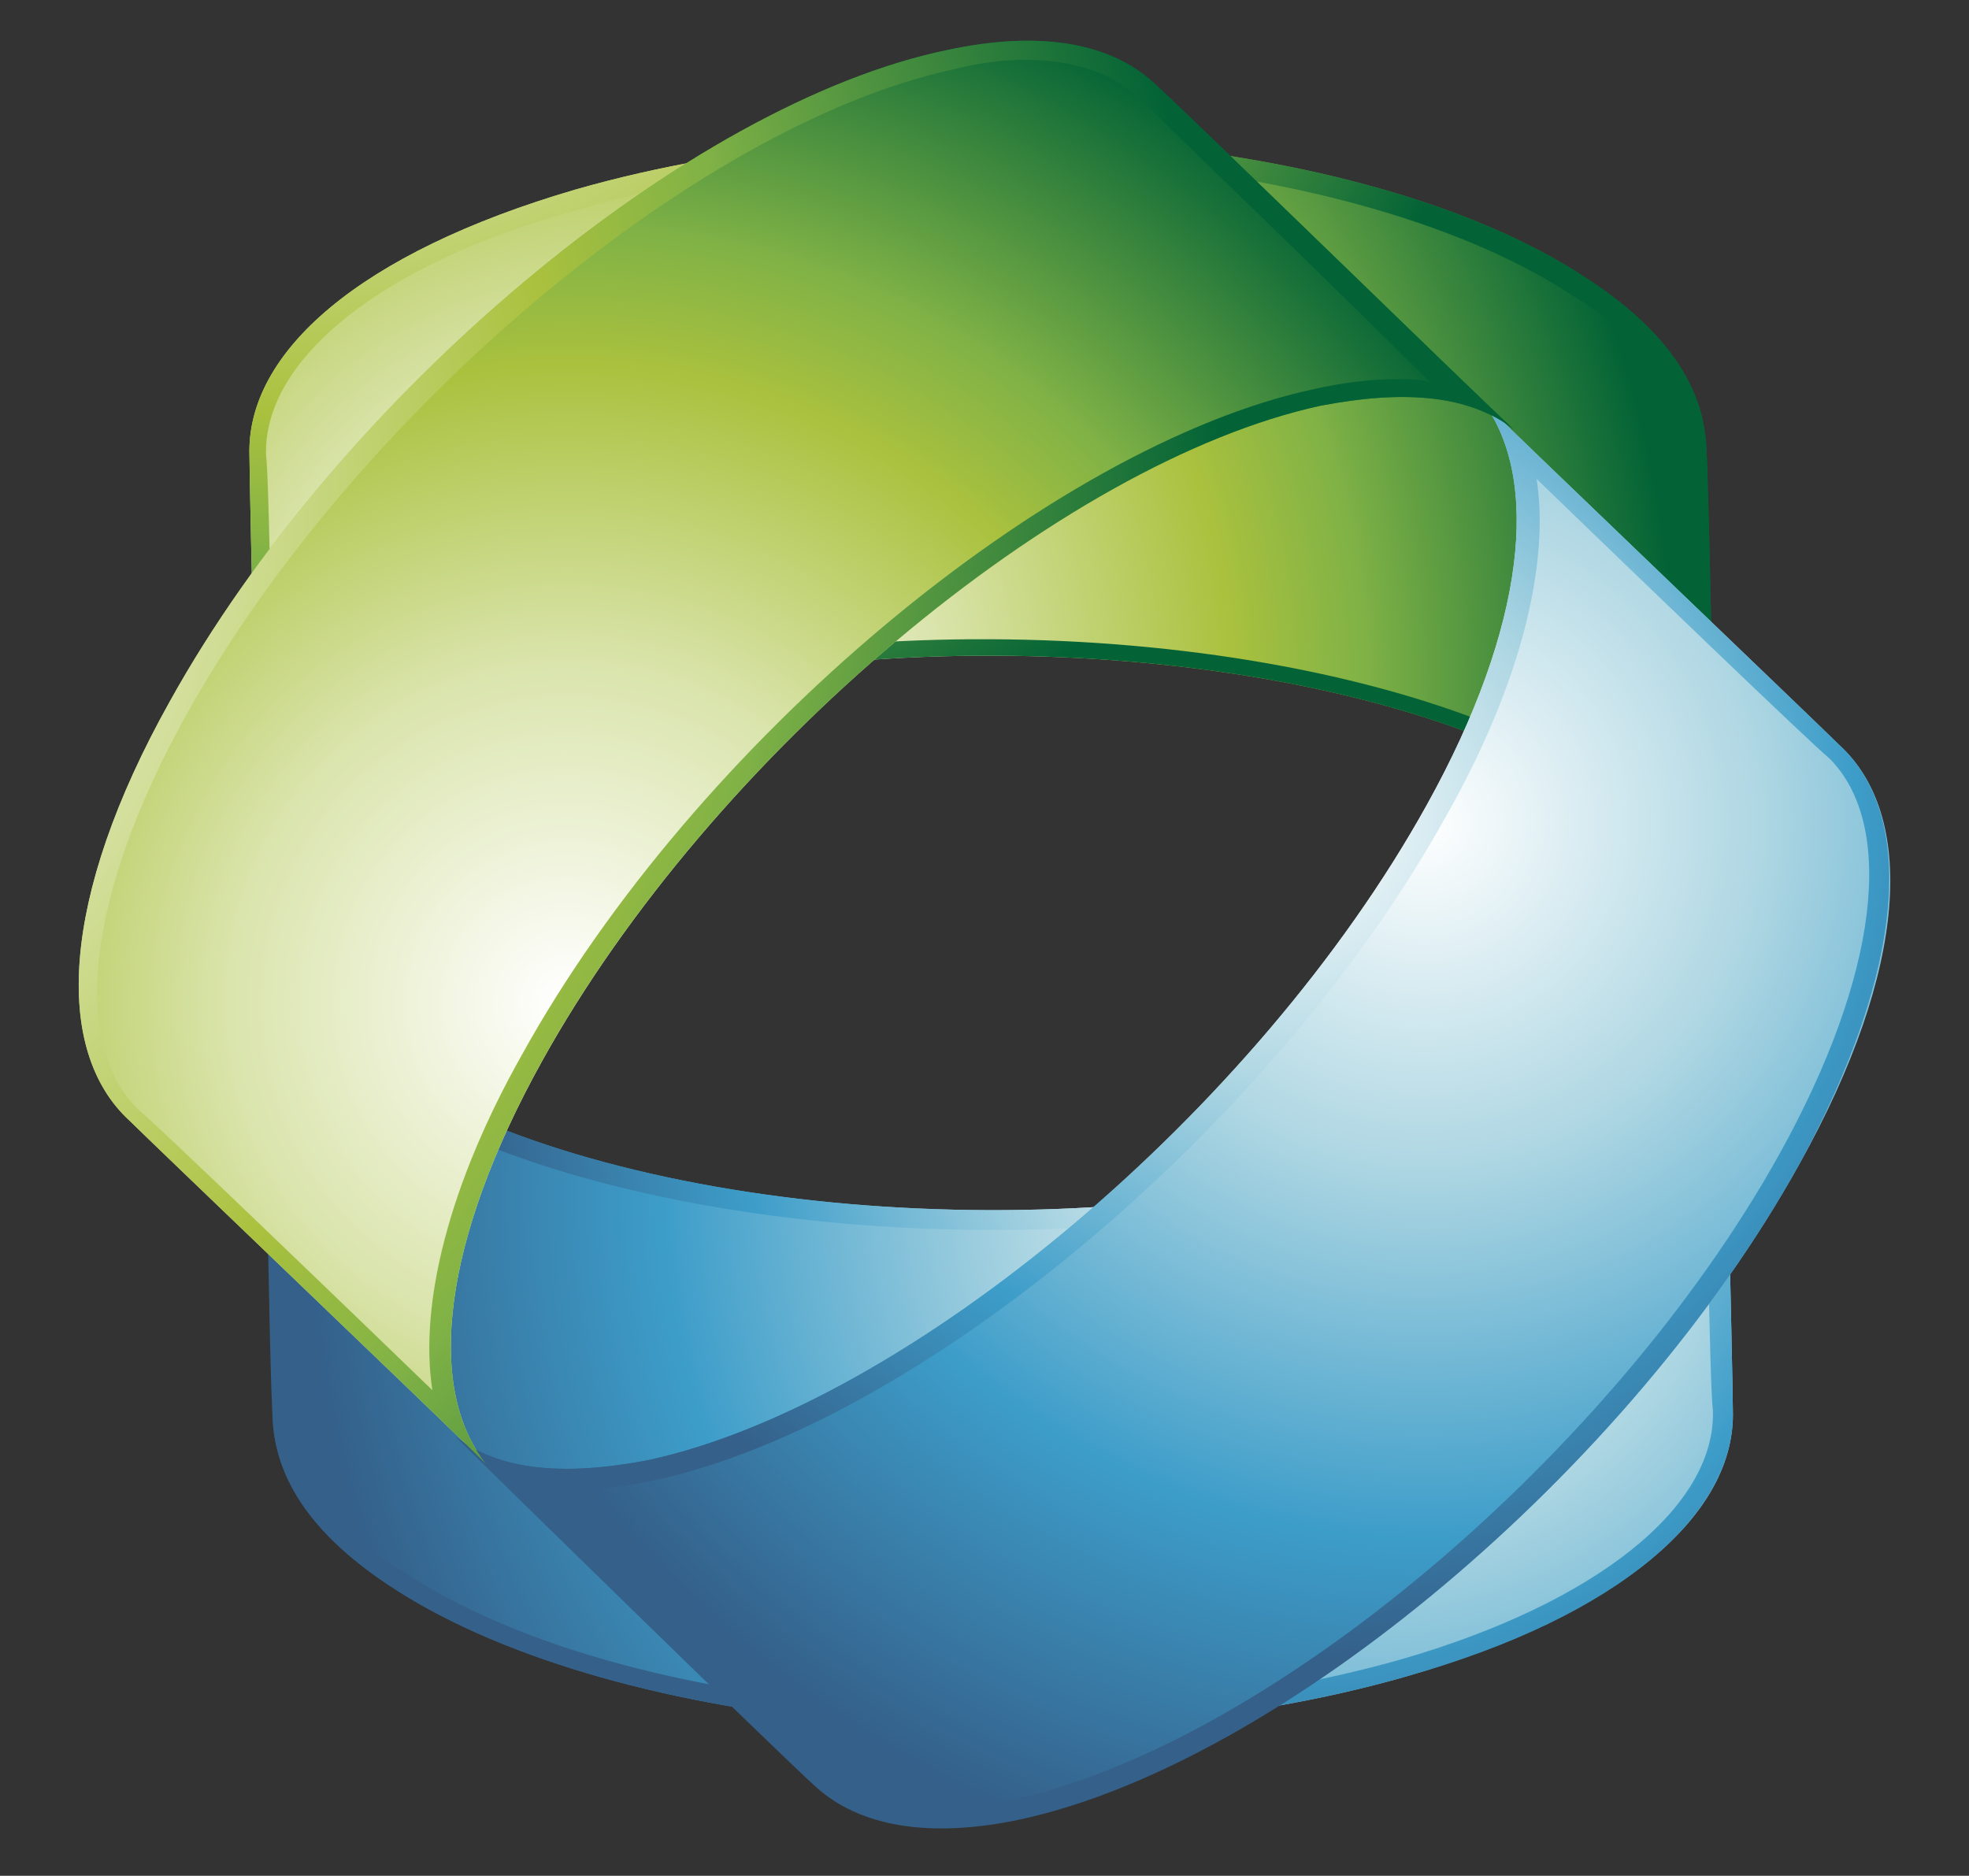 <?xml version="1.0" encoding="utf-8"?>
<!-- Generator: Adobe Illustrator 25.2.1, SVG Export Plug-In . SVG Version: 6.00 Build 0)  -->
<svg version="1.1" id="图层_1" xmlns="http://www.w3.org/2000/svg" xmlns:xlink="http://www.w3.org/1999/xlink" x="0px" y="0px"
	 viewBox="0 0 59.2 56.4" style="enable-background:new 0 0 59.2 56.4;" xml:space="preserve">
<rect x="0" y="0" width="59.2" height="56.4" fill="#333333" stroke="none"/>
<style type="text/css">
	.st0{fill:url(#SVGID_1_);}
	.st1{fill:url(#SVGID_2_);}
	.st2{fill:url(#SVGID_3_);}
	.st3{fill:url(#SVGID_4_);}
	.st4{fill:url(#SVGID_5_);}
	.st5{fill:url(#SVGID_6_);}
	.st6{fill:url(#SVGID_7_);}
	.st7{fill:url(#SVGID_8_);}
</style>
<g>
	
		<radialGradient id="SVGID_1_" cx="-32.601" cy="-69.103" r="32.173" gradientTransform="matrix(0.829 0.551 -0.559 0.834 6.524 96.302)" gradientUnits="userSpaceOnUse">
		<stop  offset="4.975120e-03" style="stop-color:#FFFFFF"/>
		<stop  offset="0.313" style="stop-color:#DAE4AC"/>
		<stop  offset="0.587" style="stop-color:#AAC13E"/>
		<stop  offset="0.711" style="stop-color:#80B246"/>
		<stop  offset="1" style="stop-color:#036336"/>
	</radialGradient>
	<path class="st0" d="M51.3,13.4c-0.1-1.8-1.2-3.5-3.7-5.1C41,4,27.4,2.8,17.3,5.7c-6.5,1.9-9.9,4.9-9.8,8c0,0.9,0.3,13.4,0.3,14.9
		c0.4-2.9,3.8-5.6,9.8-7.3c10.1-2.9,23.7-1.7,30.4,2.6c2.2,1.4,3.4,3,3.6,4.6C51.6,26.8,51.4,14.8,51.3,13.4z"/>
	
		<radialGradient id="SVGID_2_" cx="1471.619" cy="-290.658" r="32.173" gradientTransform="matrix(-0.829 -0.551 0.559 -0.834 1423.77 604.154)" gradientUnits="userSpaceOnUse">
		<stop  offset="0" style="stop-color:#FFFFFF"/>
		<stop  offset="0.315" style="stop-color:#AFD7E3"/>
		<stop  offset="0.665" style="stop-color:#3D9DC9"/>
		<stop  offset="1" style="stop-color:#34608A"/>
	</radialGradient>
	<path class="st1" d="M8.2,42.7c0.1,1.8,1.2,3.5,3.7,5.1c6.7,4.3,20.3,5.5,30.4,2.6c6.5-1.9,9.9-4.9,9.8-8c0-0.9-0.3-13.4-0.3-14.9
		c-0.4,2.9-3.8,5.6-9.8,7.3c-10.1,2.9-23.7,1.7-30.4-2.6c-2.2-1.4-3.4-3-3.6-4.6C7.9,29.4,8.1,41.4,8.2,42.7z"/>
	
		<radialGradient id="SVGID_3_" cx="-4.755" cy="70.129" r="25.184" gradientTransform="matrix(0.707 0.7 -0.707 0.714 91.962 -14.208)" gradientUnits="userSpaceOnUse">
		<stop  offset="0" style="stop-color:#FFFFFF"/>
		<stop  offset="0.315" style="stop-color:#AFD7E3"/>
		<stop  offset="0.665" style="stop-color:#3D9DC9"/>
		<stop  offset="1" style="stop-color:#34608A"/>
	</radialGradient>
	<path class="st2" d="M52.1,42.4c0-0.9-0.3-13.4-0.3-14.9c-0.4,2.9-3.8,5.6-9.8,7.3c-10.1,2.9-23.7,1.7-30.4-2.6
		c-2.2-1.4-3.4-3-3.6-4.6c0,1.8,0.2,13.7,0.2,15.1c0.1,1.8,1.2,3.5,3.7,5.1c6.7,4.3,20.3,5.5,30.4,2.6
		C48.7,48.6,52.2,45.5,52.1,42.4z M42.1,49.9c-9.9,2.8-23.4,1.7-29.9-2.6c-0.7-0.4-1.3-0.9-1.8-1.4c-1-1-1.6-2.1-1.6-3.2
		c0-1-0.1-8.2-0.2-12.3C8.8,30.7,9,31,9.3,31.2c0.5,0.5,1.2,1.1,1.9,1.5c6.8,4.4,20.7,5.6,30.9,2.7c4.3-1.2,7.5-3.1,9.1-5.2
		c0.1,4.2,0.2,11.5,0.3,12.2C51.6,45.3,48,48.2,42.1,49.9z"/>
	
		<radialGradient id="SVGID_4_" cx="-55.16" cy="61.18" r="36.654" gradientTransform="matrix(0.707 0.7 -0.707 0.714 91.962 -14.209)" gradientUnits="userSpaceOnUse">
		<stop  offset="4.975120e-03" style="stop-color:#FFFFFF"/>
		<stop  offset="0.313" style="stop-color:#DAE4AC"/>
		<stop  offset="0.587" style="stop-color:#AAC13E"/>
		<stop  offset="0.711" style="stop-color:#80B246"/>
		<stop  offset="1" style="stop-color:#036336"/>
	</radialGradient>
	<path class="st3" d="M51.3,13.4c-0.1-1.8-1.2-3.5-3.7-5.1C41,4,27.4,2.8,17.3,5.7c-6.5,1.9-9.9,4.9-9.8,8c0,0.9,0.3,13.4,0.3,14.9
		c0.4-2.9,3.8-5.6,9.8-7.3c10.1-2.9,23.7-1.7,30.4,2.6c2.2,1.4,3.4,3,3.6,4.6C51.6,26.8,51.4,14.8,51.3,13.4z M50.2,25
		c-0.5-0.5-1.2-1.1-2-1.5c-6.8-4.4-20.7-5.6-30.9-2.7C13,22,9.9,23.8,8.3,25.9C8.2,21.8,8.1,14.4,8,13.7c-0.1-2.9,3.5-5.8,9.4-7.4
		c9.9-2.9,23.4-1.7,29.9,2.6c0.7,0.4,1.3,0.9,1.8,1.4c1,1,1.6,2.1,1.6,3.2c0,1,0.1,8.2,0.2,12.3C50.7,25.5,50.5,25.2,50.2,25z"/>
	
		<radialGradient id="SVGID_5_" cx="45.544" cy="-169.621" r="32.577" gradientTransform="matrix(0.976 -0.196 0.195 0.986 5.66 206.341)" gradientUnits="userSpaceOnUse">
		<stop  offset="4.975120e-03" style="stop-color:#FFFFFF"/>
		<stop  offset="0.313" style="stop-color:#DAE4AC"/>
		<stop  offset="0.587" style="stop-color:#AAC13E"/>
		<stop  offset="0.711" style="stop-color:#80B246"/>
		<stop  offset="1" style="stop-color:#036336"/>
	</radialGradient>
	<path class="st4" d="M34.7,2.5c-1.3-1.2-3.4-1.6-6.2-1C20.7,3.1,10.2,11.9,5.1,21.1C1.8,27,1.6,31.6,3.9,33.7
		c0.6,0.6,9.7,9.3,10.7,10.3c-1.8-2.3-1.3-6.7,1.7-12.1c5.1-9.2,15.6-18,23.4-19.7c2.6-0.5,4.5-0.3,5.8,0.7
		C44.3,11.8,35.7,3.4,34.7,2.5z"/>
	
		<radialGradient id="SVGID_6_" cx="1393.665" cy="-190.922" r="32.173" gradientTransform="matrix(-0.976 0.196 -0.195 -0.986 1365.807 -436.667)" gradientUnits="userSpaceOnUse">
		<stop  offset="0" style="stop-color:#FFFFFF"/>
		<stop  offset="0.315" style="stop-color:#AFD7E3"/>
		<stop  offset="0.665" style="stop-color:#3D9DC9"/>
		<stop  offset="1" style="stop-color:#34608A"/>
	</radialGradient>
	<path class="st5" d="M24.5,53.6c1.3,1.2,3.4,1.6,6.2,1C38.5,53,49,44.2,54.1,35c3.3-5.9,3.5-10.5,1.2-12.6
		c-0.6-0.6-9.7-9.3-10.7-10.3c1.7,2.3,1.3,6.7-1.7,12.1c-5.1,9.2-15.6,18-23.4,19.7c-2.6,0.5-4.5,0.3-5.8-0.7
		C14.9,44.3,23.5,52.7,24.5,53.6z"/>
	
		<radialGradient id="SVGID_7_" cx="52.103" cy="-42.809" r="25.183" gradientTransform="matrix(0.995 -4.900000e-03 4.900000e-03 1.005 -12.543 67.878)" gradientUnits="userSpaceOnUse">
		<stop  offset="0" style="stop-color:#FFFFFF"/>
		<stop  offset="0.315" style="stop-color:#AFD7E3"/>
		<stop  offset="0.665" style="stop-color:#3D9DC9"/>
		<stop  offset="1" style="stop-color:#34608A"/>
	</radialGradient>
	<path class="st6" d="M55.3,22.4c-0.6-0.6-9.7-9.3-10.7-10.3c1.7,2.3,1.3,6.7-1.7,12.1c-5.1,9.2-15.6,18-23.4,19.7
		c-2.6,0.5-4.5,0.3-5.8-0.7c1.2,1.2,9.8,9.6,10.8,10.5c1.3,1.2,3.4,1.6,6.2,1C38.5,53,49,44.2,54.1,35
		C57.3,29.1,57.6,24.5,55.3,22.4z M53.5,34.7c-5,9-15.3,17.7-23,19.4c-0.8,0.2-1.5,0.3-2.2,0.3c-1.5,0-2.6-0.4-3.4-1.1
		c-0.7-0.7-5.9-5.7-8.8-8.6c0.3,0,0.7,0.1,1.1,0.1c0.8,0,1.6-0.1,2.5-0.3c7.9-1.7,18.6-10.6,23.8-20c2.2-3.9,3.1-7.5,2.7-10.1
		c3,2.9,8.3,8,8.8,8.4C57,24.8,56.5,29.3,53.5,34.7z"/>
	
		<radialGradient id="SVGID_8_" cx="2.039" cy="-51.67" r="47.769" gradientTransform="matrix(0.995 -4.900000e-03 4.900000e-03 1.005 -12.543 67.878)" gradientUnits="userSpaceOnUse">
		<stop  offset="4.975120e-03" style="stop-color:#FFFFFF"/>
		<stop  offset="0.313" style="stop-color:#DAE4AC"/>
		<stop  offset="0.587" style="stop-color:#AAC13E"/>
		<stop  offset="0.711" style="stop-color:#80B246"/>
		<stop  offset="1" style="stop-color:#036336"/>
	</radialGradient>
	<path class="st7" d="M34.7,2.5c-1.3-1.2-3.4-1.6-6.2-1C20.7,3.1,10.2,11.9,5.1,21.1C1.8,27,1.6,31.6,3.9,33.7
		c0.6,0.6,9.7,9.3,10.7,10.3c-1.8-2.3-1.3-6.7,1.7-12.1c5.1-9.2,15.6-18,23.4-19.7c2.6-0.5,4.5-0.3,5.8,0.7
		C44.3,11.8,35.7,3.4,34.7,2.5z M42,11.4c-0.8,0-1.6,0.1-2.5,0.3c-7.9,1.7-18.6,10.6-23.8,20c-2.2,3.9-3.1,7.5-2.7,10.1
		c-3-2.9-8.3-8-8.8-8.4c-2.1-2-1.6-6.5,1.4-11.9c5-9,15.3-17.7,23-19.4c0.8-0.2,1.5-0.3,2.2-0.3c1.5,0,2.6,0.4,3.4,1.1
		c0.7,0.7,5.9,5.7,8.8,8.6C42.8,11.4,42.4,11.4,42,11.4z"/>
</g>
</svg>
